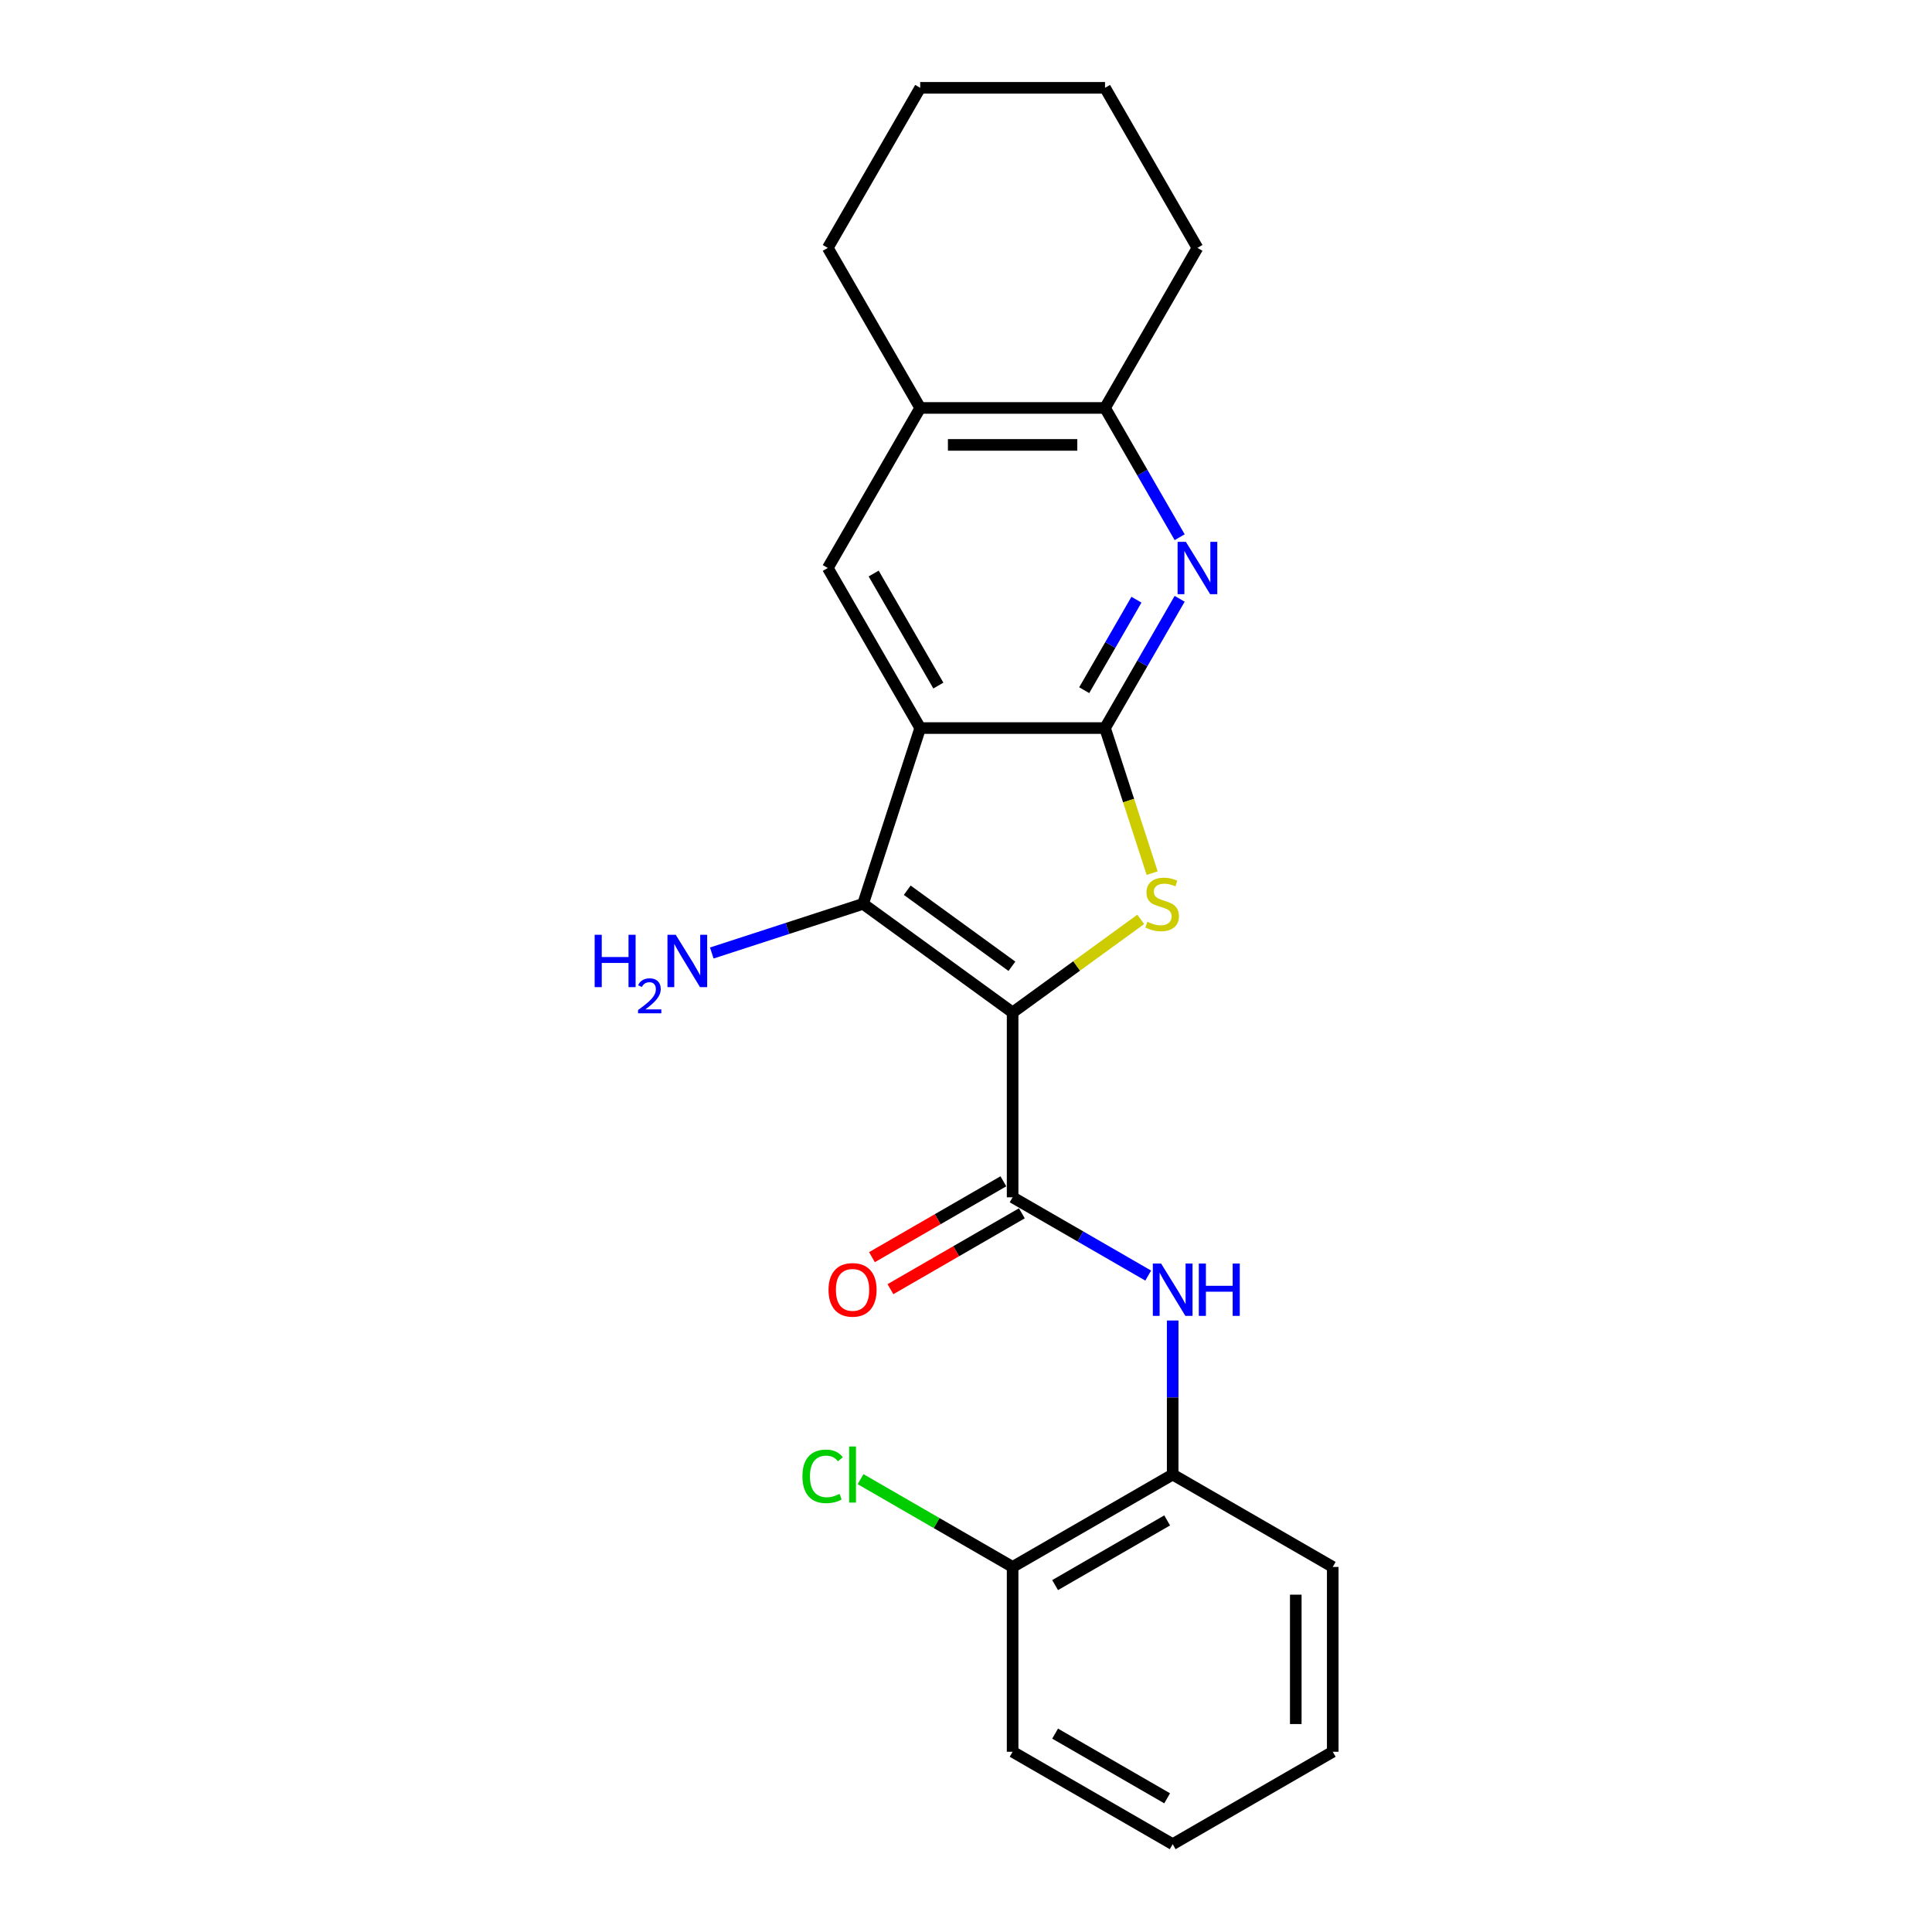 <?xml version='1.0' encoding='iso-8859-1'?>
<svg version='1.1' baseProfile='full'
              xmlns='http://www.w3.org/2000/svg'
                      xmlns:rdkit='http://www.rdkit.org/xml'
                      xmlns:xlink='http://www.w3.org/1999/xlink'
                  xml:space='preserve'
width='1000px' height='1000px' viewBox='0 0 1000 1000'>
<!-- END OF HEADER -->
<rect style='opacity:1.0;fill:#FFFFFF;stroke:none' width='1000' height='1000' x='0' y='0'> </rect>
<path class='bond-2' d='M 524.128,524.057 L 557.286,499.966' style='fill:none;fill-rule:evenodd;stroke:#000000;stroke-width:6px;stroke-linecap:butt;stroke-linejoin:miter;stroke-opacity:1' />
<path class='bond-2' d='M 557.286,499.966 L 590.444,475.875' style='fill:none;fill-rule:evenodd;stroke:#CCCC00;stroke-width:6px;stroke-linecap:butt;stroke-linejoin:miter;stroke-opacity:1' />
<path class='bond-3' d='M 524.128,524.057 L 446.734,467.827' style='fill:none;fill-rule:evenodd;stroke:#000000;stroke-width:6px;stroke-linecap:butt;stroke-linejoin:miter;stroke-opacity:1' />
<path class='bond-3' d='M 523.765,500.144 L 469.589,460.783' style='fill:none;fill-rule:evenodd;stroke:#000000;stroke-width:6px;stroke-linecap:butt;stroke-linejoin:miter;stroke-opacity:1' />
<path class='bond-4' d='M 524.128,524.057 L 524.128,619.721' style='fill:none;fill-rule:evenodd;stroke:#000000;stroke-width:6px;stroke-linecap:butt;stroke-linejoin:miter;stroke-opacity:1' />
<path class='bond-0' d='M 476.296,376.845 L 446.734,467.827' style='fill:none;fill-rule:evenodd;stroke:#000000;stroke-width:6px;stroke-linecap:butt;stroke-linejoin:miter;stroke-opacity:1' />
<path class='bond-6' d='M 476.296,376.845 L 428.464,293.997' style='fill:none;fill-rule:evenodd;stroke:#000000;stroke-width:6px;stroke-linecap:butt;stroke-linejoin:miter;stroke-opacity:1' />
<path class='bond-6' d='M 485.691,354.851 L 452.208,296.858' style='fill:none;fill-rule:evenodd;stroke:#000000;stroke-width:6px;stroke-linecap:butt;stroke-linejoin:miter;stroke-opacity:1' />
<path class='bond-23' d='M 476.296,376.845 L 571.96,376.845' style='fill:none;fill-rule:evenodd;stroke:#000000;stroke-width:6px;stroke-linecap:butt;stroke-linejoin:miter;stroke-opacity:1' />
<path class='bond-1' d='M 571.96,376.845 L 584.158,414.386' style='fill:none;fill-rule:evenodd;stroke:#000000;stroke-width:6px;stroke-linecap:butt;stroke-linejoin:miter;stroke-opacity:1' />
<path class='bond-1' d='M 584.158,414.386 L 596.356,451.927' style='fill:none;fill-rule:evenodd;stroke:#CCCC00;stroke-width:6px;stroke-linecap:butt;stroke-linejoin:miter;stroke-opacity:1' />
<path class='bond-5' d='M 571.96,376.845 L 591.275,343.39' style='fill:none;fill-rule:evenodd;stroke:#000000;stroke-width:6px;stroke-linecap:butt;stroke-linejoin:miter;stroke-opacity:1' />
<path class='bond-5' d='M 591.275,343.39 L 610.591,309.935' style='fill:none;fill-rule:evenodd;stroke:#0000FF;stroke-width:6px;stroke-linecap:butt;stroke-linejoin:miter;stroke-opacity:1' />
<path class='bond-5' d='M 561.185,357.242 L 574.706,333.823' style='fill:none;fill-rule:evenodd;stroke:#000000;stroke-width:6px;stroke-linecap:butt;stroke-linejoin:miter;stroke-opacity:1' />
<path class='bond-5' d='M 574.706,333.823 L 588.226,310.405' style='fill:none;fill-rule:evenodd;stroke:#0000FF;stroke-width:6px;stroke-linecap:butt;stroke-linejoin:miter;stroke-opacity:1' />
<path class='bond-12' d='M 446.734,467.827 L 407.576,480.55' style='fill:none;fill-rule:evenodd;stroke:#000000;stroke-width:6px;stroke-linecap:butt;stroke-linejoin:miter;stroke-opacity:1' />
<path class='bond-12' d='M 407.576,480.55 L 368.418,493.273' style='fill:none;fill-rule:evenodd;stroke:#0000FF;stroke-width:6px;stroke-linecap:butt;stroke-linejoin:miter;stroke-opacity:1' />
<path class='bond-7' d='M 524.128,619.721 L 559.219,639.981' style='fill:none;fill-rule:evenodd;stroke:#000000;stroke-width:6px;stroke-linecap:butt;stroke-linejoin:miter;stroke-opacity:1' />
<path class='bond-7' d='M 559.219,639.981 L 594.31,660.24' style='fill:none;fill-rule:evenodd;stroke:#0000FF;stroke-width:6px;stroke-linecap:butt;stroke-linejoin:miter;stroke-opacity:1' />
<path class='bond-11' d='M 519.345,611.436 L 485.335,631.072' style='fill:none;fill-rule:evenodd;stroke:#000000;stroke-width:6px;stroke-linecap:butt;stroke-linejoin:miter;stroke-opacity:1' />
<path class='bond-11' d='M 485.335,631.072 L 451.325,650.707' style='fill:none;fill-rule:evenodd;stroke:#FF0000;stroke-width:6px;stroke-linecap:butt;stroke-linejoin:miter;stroke-opacity:1' />
<path class='bond-11' d='M 528.911,628.006 L 494.901,647.641' style='fill:none;fill-rule:evenodd;stroke:#000000;stroke-width:6px;stroke-linecap:butt;stroke-linejoin:miter;stroke-opacity:1' />
<path class='bond-11' d='M 494.901,647.641 L 460.892,667.277' style='fill:none;fill-rule:evenodd;stroke:#FF0000;stroke-width:6px;stroke-linecap:butt;stroke-linejoin:miter;stroke-opacity:1' />
<path class='bond-8' d='M 610.591,278.06 L 591.275,244.605' style='fill:none;fill-rule:evenodd;stroke:#0000FF;stroke-width:6px;stroke-linecap:butt;stroke-linejoin:miter;stroke-opacity:1' />
<path class='bond-8' d='M 591.275,244.605 L 571.96,211.15' style='fill:none;fill-rule:evenodd;stroke:#000000;stroke-width:6px;stroke-linecap:butt;stroke-linejoin:miter;stroke-opacity:1' />
<path class='bond-9' d='M 428.464,293.997 L 476.296,211.15' style='fill:none;fill-rule:evenodd;stroke:#000000;stroke-width:6px;stroke-linecap:butt;stroke-linejoin:miter;stroke-opacity:1' />
<path class='bond-10' d='M 606.976,683.491 L 606.976,723.354' style='fill:none;fill-rule:evenodd;stroke:#0000FF;stroke-width:6px;stroke-linecap:butt;stroke-linejoin:miter;stroke-opacity:1' />
<path class='bond-10' d='M 606.976,723.354 L 606.976,763.217' style='fill:none;fill-rule:evenodd;stroke:#000000;stroke-width:6px;stroke-linecap:butt;stroke-linejoin:miter;stroke-opacity:1' />
<path class='bond-15' d='M 571.96,211.15 L 619.792,128.302' style='fill:none;fill-rule:evenodd;stroke:#000000;stroke-width:6px;stroke-linecap:butt;stroke-linejoin:miter;stroke-opacity:1' />
<path class='bond-24' d='M 571.96,211.15 L 476.296,211.15' style='fill:none;fill-rule:evenodd;stroke:#000000;stroke-width:6px;stroke-linecap:butt;stroke-linejoin:miter;stroke-opacity:1' />
<path class='bond-24' d='M 557.61,230.283 L 490.646,230.283' style='fill:none;fill-rule:evenodd;stroke:#000000;stroke-width:6px;stroke-linecap:butt;stroke-linejoin:miter;stroke-opacity:1' />
<path class='bond-16' d='M 476.296,211.15 L 428.464,128.302' style='fill:none;fill-rule:evenodd;stroke:#000000;stroke-width:6px;stroke-linecap:butt;stroke-linejoin:miter;stroke-opacity:1' />
<path class='bond-13' d='M 606.976,763.217 L 524.128,811.049' style='fill:none;fill-rule:evenodd;stroke:#000000;stroke-width:6px;stroke-linecap:butt;stroke-linejoin:miter;stroke-opacity:1' />
<path class='bond-13' d='M 604.115,786.961 L 546.122,820.444' style='fill:none;fill-rule:evenodd;stroke:#000000;stroke-width:6px;stroke-linecap:butt;stroke-linejoin:miter;stroke-opacity:1' />
<path class='bond-17' d='M 606.976,763.217 L 689.823,811.049' style='fill:none;fill-rule:evenodd;stroke:#000000;stroke-width:6px;stroke-linecap:butt;stroke-linejoin:miter;stroke-opacity:1' />
<path class='bond-14' d='M 524.128,811.049 L 484.78,788.332' style='fill:none;fill-rule:evenodd;stroke:#000000;stroke-width:6px;stroke-linecap:butt;stroke-linejoin:miter;stroke-opacity:1' />
<path class='bond-14' d='M 484.78,788.332 L 445.432,765.614' style='fill:none;fill-rule:evenodd;stroke:#00CC00;stroke-width:6px;stroke-linecap:butt;stroke-linejoin:miter;stroke-opacity:1' />
<path class='bond-18' d='M 524.128,811.049 L 524.128,906.713' style='fill:none;fill-rule:evenodd;stroke:#000000;stroke-width:6px;stroke-linecap:butt;stroke-linejoin:miter;stroke-opacity:1' />
<path class='bond-19' d='M 619.792,128.302 L 571.96,45.455' style='fill:none;fill-rule:evenodd;stroke:#000000;stroke-width:6px;stroke-linecap:butt;stroke-linejoin:miter;stroke-opacity:1' />
<path class='bond-20' d='M 428.464,128.302 L 476.296,45.455' style='fill:none;fill-rule:evenodd;stroke:#000000;stroke-width:6px;stroke-linecap:butt;stroke-linejoin:miter;stroke-opacity:1' />
<path class='bond-21' d='M 689.823,811.049 L 689.823,906.713' style='fill:none;fill-rule:evenodd;stroke:#000000;stroke-width:6px;stroke-linecap:butt;stroke-linejoin:miter;stroke-opacity:1' />
<path class='bond-21' d='M 670.69,825.399 L 670.69,892.364' style='fill:none;fill-rule:evenodd;stroke:#000000;stroke-width:6px;stroke-linecap:butt;stroke-linejoin:miter;stroke-opacity:1' />
<path class='bond-25' d='M 524.128,906.713 L 606.976,954.545' style='fill:none;fill-rule:evenodd;stroke:#000000;stroke-width:6px;stroke-linecap:butt;stroke-linejoin:miter;stroke-opacity:1' />
<path class='bond-25' d='M 546.122,897.319 L 604.115,930.801' style='fill:none;fill-rule:evenodd;stroke:#000000;stroke-width:6px;stroke-linecap:butt;stroke-linejoin:miter;stroke-opacity:1' />
<path class='bond-26' d='M 571.96,45.455 L 476.296,45.455' style='fill:none;fill-rule:evenodd;stroke:#000000;stroke-width:6px;stroke-linecap:butt;stroke-linejoin:miter;stroke-opacity:1' />
<path class='bond-22' d='M 689.823,906.713 L 606.976,954.545' style='fill:none;fill-rule:evenodd;stroke:#000000;stroke-width:6px;stroke-linecap:butt;stroke-linejoin:miter;stroke-opacity:1' />
<path  class='atom-3' d='M 593.869 477.125
Q 594.175 477.24, 595.438 477.776
Q 596.7 478.312, 598.078 478.656
Q 599.494 478.962, 600.871 478.962
Q 603.435 478.962, 604.928 477.738
Q 606.42 476.475, 606.42 474.294
Q 606.42 472.801, 605.655 471.883
Q 604.928 470.965, 603.78 470.467
Q 602.632 469.97, 600.718 469.396
Q 598.308 468.669, 596.854 467.98
Q 595.438 467.291, 594.405 465.837
Q 593.41 464.383, 593.41 461.934
Q 593.41 458.528, 595.706 456.424
Q 598.04 454.319, 602.632 454.319
Q 605.769 454.319, 609.328 455.811
L 608.448 458.758
Q 605.195 457.419, 602.746 457.419
Q 600.106 457.419, 598.652 458.528
Q 597.198 459.6, 597.236 461.475
Q 597.236 462.929, 597.963 463.809
Q 598.729 464.689, 599.8 465.187
Q 600.91 465.684, 602.746 466.258
Q 605.195 467.023, 606.65 467.789
Q 608.104 468.554, 609.137 470.123
Q 610.208 471.653, 610.208 474.294
Q 610.208 478.044, 607.683 480.072
Q 605.195 482.062, 601.024 482.062
Q 598.614 482.062, 596.777 481.526
Q 594.979 481.029, 592.836 480.148
L 593.869 477.125
' fill='#CCCC00'/>
<path  class='atom-6' d='M 613.804 280.451
L 622.681 294.801
Q 623.561 296.217, 624.977 298.78
Q 626.393 301.344, 626.47 301.497
L 626.47 280.451
L 630.066 280.451
L 630.066 307.543
L 626.355 307.543
L 616.827 291.854
Q 615.717 290.018, 614.531 287.913
Q 613.383 285.808, 613.038 285.158
L 613.038 307.543
L 609.518 307.543
L 609.518 280.451
L 613.804 280.451
' fill='#0000FF'/>
<path  class='atom-8' d='M 600.987 654.007
L 609.865 668.357
Q 610.745 669.772, 612.161 672.336
Q 613.576 674.9, 613.653 675.053
L 613.653 654.007
L 617.25 654.007
L 617.25 681.099
L 613.538 681.099
L 604.01 665.41
Q 602.9 663.573, 601.714 661.469
Q 600.566 659.364, 600.222 658.714
L 600.222 681.099
L 596.701 681.099
L 596.701 654.007
L 600.987 654.007
' fill='#0000FF'/>
<path  class='atom-8' d='M 620.503 654.007
L 624.176 654.007
L 624.176 665.525
L 638.028 665.525
L 638.028 654.007
L 641.702 654.007
L 641.702 681.099
L 638.028 681.099
L 638.028 668.586
L 624.176 668.586
L 624.176 681.099
L 620.503 681.099
L 620.503 654.007
' fill='#0000FF'/>
<path  class='atom-12' d='M 428.844 667.63
Q 428.844 661.124, 432.058 657.489
Q 435.273 653.854, 441.28 653.854
Q 447.288 653.854, 450.502 657.489
Q 453.717 661.124, 453.717 667.63
Q 453.717 674.211, 450.464 677.961
Q 447.212 681.673, 441.28 681.673
Q 435.311 681.673, 432.058 677.961
Q 428.844 674.25, 428.844 667.63
M 441.28 678.612
Q 445.413 678.612, 447.633 675.857
Q 449.89 673.063, 449.89 667.63
Q 449.89 662.311, 447.633 659.632
Q 445.413 656.915, 441.28 656.915
Q 437.148 656.915, 434.89 659.594
Q 432.671 662.272, 432.671 667.63
Q 432.671 673.102, 434.89 675.857
Q 437.148 678.612, 441.28 678.612
' fill='#FF0000'/>
<path  class='atom-13' d='M 307.793 483.843
L 311.466 483.843
L 311.466 495.361
L 325.319 495.361
L 325.319 483.843
L 328.992 483.843
L 328.992 510.935
L 325.319 510.935
L 325.319 498.422
L 311.466 498.422
L 311.466 510.935
L 307.793 510.935
L 307.793 483.843
' fill='#0000FF'/>
<path  class='atom-13' d='M 330.305 509.984
Q 330.962 508.292, 332.528 507.358
Q 334.094 506.398, 336.266 506.398
Q 338.968 506.398, 340.483 507.863
Q 341.999 509.328, 341.999 511.929
Q 341.999 514.581, 340.029 517.056
Q 338.084 519.531, 334.043 522.46
L 342.302 522.46
L 342.302 524.481
L 330.255 524.481
L 330.255 522.789
Q 333.589 520.415, 335.559 518.647
Q 337.554 516.879, 338.513 515.288
Q 339.473 513.697, 339.473 512.055
Q 339.473 510.338, 338.614 509.378
Q 337.756 508.418, 336.266 508.418
Q 334.826 508.418, 333.866 508.999
Q 332.907 509.58, 332.225 510.868
L 330.305 509.984
' fill='#0000FF'/>
<path  class='atom-13' d='M 349.764 483.843
L 358.641 498.192
Q 359.521 499.608, 360.937 502.172
Q 362.353 504.736, 362.429 504.889
L 362.429 483.843
L 366.026 483.843
L 366.026 510.935
L 362.315 510.935
L 352.787 495.246
Q 351.677 493.409, 350.491 491.304
Q 349.343 489.2, 348.998 488.549
L 348.998 510.935
L 345.478 510.935
L 345.478 483.843
L 349.764 483.843
' fill='#0000FF'/>
<path  class='atom-15' d='M 415.336 764.155
Q 415.336 757.42, 418.474 753.899
Q 421.65 750.341, 427.658 750.341
Q 433.245 750.341, 436.229 754.282
L 433.704 756.348
Q 431.523 753.479, 427.658 753.479
Q 423.563 753.479, 421.382 756.234
Q 419.239 758.951, 419.239 764.155
Q 419.239 769.512, 421.459 772.267
Q 423.717 775.022, 428.079 775.022
Q 431.064 775.022, 434.546 773.224
L 435.617 776.094
Q 434.201 777.012, 432.058 777.548
Q 429.916 778.083, 427.543 778.083
Q 421.65 778.083, 418.474 774.486
Q 415.336 770.889, 415.336 764.155
' fill='#00CC00'/>
<path  class='atom-15' d='M 439.52 748.695
L 443.041 748.695
L 443.041 777.739
L 439.52 777.739
L 439.52 748.695
' fill='#00CC00'/>
</svg>
